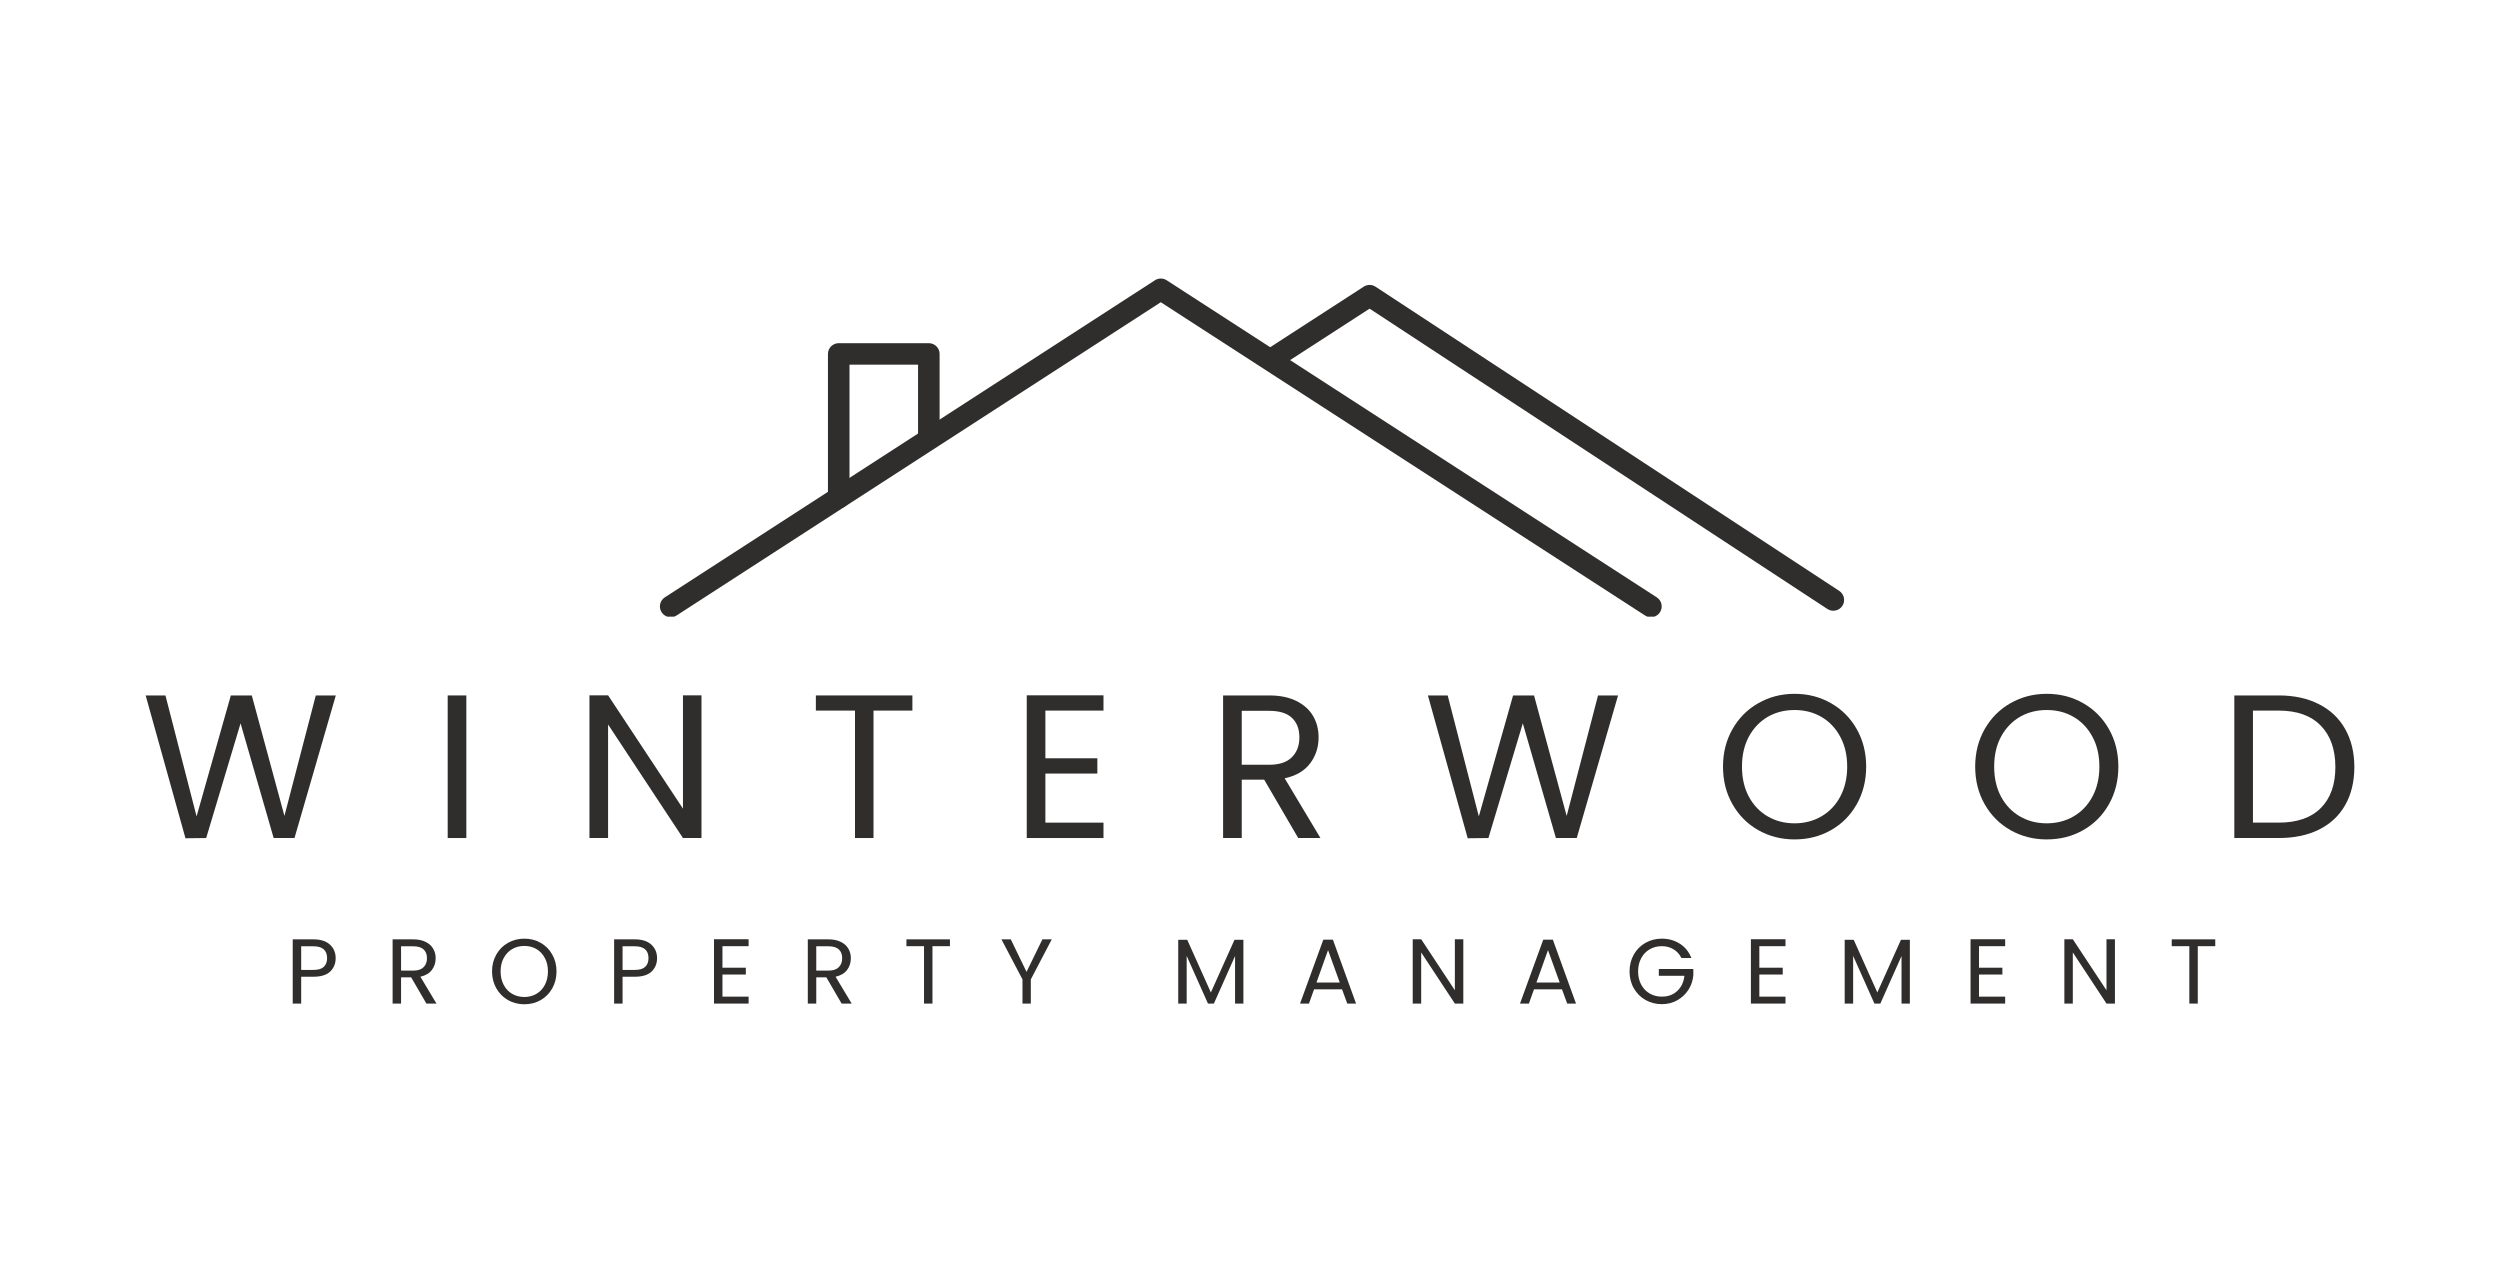 <svg xmlns="http://www.w3.org/2000/svg" xmlns:xlink="http://www.w3.org/1999/xlink" x="0" y="0" width="450" height="230.77" viewBox="0, 0, 450, 230.77"><defs><clipPath id="Clip_1"><path d="M118.535,50 L299.379,50 L299.379,111 L118.535,111 z M118.535,50"></path></clipPath><clipPath id="Clip_2"><path d="M227.379,50.271 L332.535,50.271 L332.535,110.271 L227.379,110.271 z M227.379,50.271"></path></clipPath></defs><g id="Layer_1"><g clip-path="url(#Clip_1)"><path d="M121.785,110.786 L208.941,54.401 C208.941,54.401 296.103,110.786 296.103,110.786 C297.004,111.37 298.212,111.114 298.796,110.208 C299.379,109.307 299.119,108.104 298.217,107.521 C298.217,107.521 210.004,50.448 210.004,50.448 C209.358,50.031 208.53,50.031 207.889,50.448 C207.889,50.448 119.671,107.521 119.671,107.521 C118.77,108.104 118.509,109.307 119.092,110.208 C119.681,111.114 120.884,111.37 121.785,110.786 z M121.785,110.786" fill="#302D2D"></path></g><g clip-path="url(#Clip_2)"><path d="M230.494,65.932 L246.525,55.557 C246.525,55.557 328.926,109.614 328.926,109.614 C329.827,110.208 331.035,109.953 331.624,109.057 C332.212,108.156 331.962,106.953 331.061,106.359 C331.061,106.359 247.598,51.609 247.598,51.609 C246.957,51.182 246.124,51.182 245.473,51.599 C245.473,51.599 238.379,56.193 228.379,62.661 C227.473,63.245 227.217,64.453 227.801,65.354 C228.384,66.255 229.592,66.515 230.494,65.932 z M230.494,65.932" fill="#302D2D"></path></g><path d="M169.129,78.411 L169.129,63.708 C169.129,62.64 168.259,61.771 167.186,61.771 L150.967,61.771 C149.895,61.771 149.03,62.64 149.03,63.708 L149.03,89.588 C149.03,90.656 149.895,91.526 150.967,91.526 C152.04,91.526 152.91,90.656 152.91,89.588 L152.91,65.646 C152.91,65.646 165.249,65.646 165.249,65.646 L165.249,78.411 C165.249,79.479 166.118,80.349 167.186,80.349 C168.259,80.349 169.129,79.479 169.129,78.411 z M169.129,78.411" fill="#302D2D"></path><path d="M60.447,125.178 L53.009,150.845 L49.259,150.845 L43.301,130.199 L37.113,150.845 L33.384,150.887 L26.218,125.178 L29.78,125.178 L35.384,146.949 L41.551,125.178 L45.322,125.178 L51.197,146.866 L56.843,125.178 z M60.447,125.178" fill="#302D2D"></path><path d="M83.94,125.178 L83.94,150.845 L80.585,150.845 L80.585,125.178 z M83.94,125.178" fill="#302D2D"></path><path d="M126.268,150.845 L122.934,150.845 L109.455,130.407 L109.455,150.845 L106.101,150.845 L106.101,125.157 L109.455,125.157 L122.934,145.553 L122.934,125.157 L126.268,125.157 z M126.268,150.845" fill="#302D2D"></path><path d="M164.231,125.178 L164.231,127.907 L157.231,127.907 L157.231,150.845 L153.898,150.845 L153.898,127.907 L146.856,127.907 L146.856,125.178 z M164.231,125.178" fill="#302D2D"></path><path d="M188.169,127.907 L188.169,136.491 L197.523,136.491 L197.523,139.241 L188.169,139.241 L188.169,148.074 L198.627,148.074 L198.627,150.845 L184.815,150.845 L184.815,125.157 L198.627,125.157 L198.627,127.907 z M188.169,127.907" fill="#302D2D"></path><path d="M233.68,150.845 L227.555,140.345 L223.514,140.345 L223.514,150.845 L220.159,150.845 L220.159,125.178 L228.451,125.178 C230.378,125.178 232.014,125.512 233.347,126.178 C234.691,126.845 235.691,127.741 236.347,128.866 C237.014,129.991 237.347,131.282 237.347,132.741 C237.347,134.506 236.836,136.064 235.826,137.407 C234.81,138.756 233.284,139.652 231.243,140.095 L237.68,150.845 z M223.514,137.657 L228.451,137.657 C230.253,137.657 231.607,137.215 232.514,136.324 C233.43,135.423 233.889,134.23 233.889,132.741 C233.889,131.215 233.435,130.032 232.534,129.199 C231.644,128.366 230.284,127.949 228.451,127.949 L223.514,127.949 z M223.514,137.657" fill="#302D2D"></path><path d="M291.251,125.178 L283.814,150.845 L280.064,150.845 L274.105,130.199 L267.918,150.845 L264.189,150.887 L257.022,125.178 L260.584,125.178 L266.189,146.949 L272.355,125.178 L276.126,125.178 L282.001,146.866 L287.647,125.178 z M291.251,125.178" fill="#302D2D"></path><path d="M323.015,151.095 C320.64,151.095 318.463,150.543 316.494,149.428 C314.535,148.319 312.983,146.762 311.848,144.762 C310.707,142.762 310.14,140.506 310.14,137.991 C310.14,135.491 310.707,133.241 311.848,131.241 C312.983,129.241 314.535,127.689 316.494,126.574 C318.463,125.449 320.64,124.887 323.015,124.887 C325.431,124.887 327.619,125.449 329.577,126.574 C331.535,127.689 333.077,129.236 334.202,131.22 C335.338,133.21 335.91,135.465 335.91,137.991 C335.91,140.522 335.338,142.782 334.202,144.782 C333.077,146.772 331.535,148.319 329.577,149.428 C327.619,150.543 325.431,151.095 323.015,151.095 z M323.015,148.199 C324.806,148.199 326.416,147.782 327.848,146.949 C329.291,146.116 330.421,144.928 331.244,143.387 C332.077,141.835 332.494,140.032 332.494,137.991 C332.494,135.939 332.077,134.147 331.244,132.616 C330.421,131.074 329.296,129.887 327.869,129.053 C326.452,128.22 324.832,127.803 323.015,127.803 C321.207,127.803 319.588,128.22 318.16,129.053 C316.744,129.887 315.619,131.074 314.785,132.616 C313.963,134.147 313.556,135.939 313.556,137.991 C313.556,140.032 313.963,141.835 314.785,143.387 C315.619,144.928 316.749,146.116 318.181,146.949 C319.608,147.782 321.223,148.199 323.015,148.199 z M323.015,148.199" fill="#302D2D"></path><path d="M368.409,151.095 C366.034,151.095 363.857,150.543 361.888,149.428 C359.93,148.319 358.378,146.762 357.242,144.762 C356.102,142.762 355.534,140.506 355.534,137.991 C355.534,135.491 356.102,133.241 357.242,131.241 C358.378,129.241 359.93,127.689 361.888,126.574 C363.857,125.449 366.034,124.887 368.409,124.887 C370.826,124.887 373.013,125.449 374.971,126.574 C376.93,127.689 378.471,129.236 379.596,131.22 C380.732,133.21 381.305,135.465 381.305,137.991 C381.305,140.522 380.732,142.782 379.596,144.782 C378.471,146.772 376.93,148.319 374.971,149.428 C373.013,150.543 370.826,151.095 368.409,151.095 z M368.409,148.199 C370.201,148.199 371.81,147.782 373.242,146.949 C374.685,146.116 375.815,144.928 376.638,143.387 C377.471,141.835 377.888,140.032 377.888,137.991 C377.888,135.939 377.471,134.147 376.638,132.616 C375.815,131.074 374.69,129.887 373.263,129.053 C371.846,128.22 370.227,127.803 368.409,127.803 C366.602,127.803 364.982,128.22 363.555,129.053 C362.138,129.887 361.013,131.074 360.18,132.616 C359.357,134.147 358.951,135.939 358.951,137.991 C358.951,140.032 359.357,141.835 360.18,143.387 C361.013,144.928 362.143,146.116 363.576,146.949 C365.003,147.782 366.617,148.199 368.409,148.199 z M368.409,148.199" fill="#302D2D"></path><path d="M410.157,125.178 C412.959,125.178 415.387,125.71 417.428,126.762 C419.48,127.803 421.053,129.298 422.137,131.241 C423.23,133.173 423.782,135.449 423.782,138.074 C423.782,140.699 423.23,142.98 422.137,144.907 C421.053,146.824 419.48,148.298 417.428,149.324 C415.387,150.34 412.959,150.845 410.157,150.845 L402.178,150.845 L402.178,125.178 z M410.157,148.074 C413.475,148.074 416.001,147.199 417.741,145.449 C419.491,143.699 420.366,141.241 420.366,138.074 C420.366,134.881 419.48,132.387 417.72,130.595 C415.97,128.803 413.449,127.907 410.157,127.907 L405.532,127.907 L405.532,148.074 z M410.157,148.074" fill="#302D2D"></path><path d="M60.42,172.478 C60.42,173.437 60.092,174.239 59.441,174.874 C58.785,175.499 57.779,175.812 56.42,175.812 L54.212,175.812 L54.212,180.645 L52.691,180.645 L52.691,169.083 L56.42,169.083 C57.722,169.083 58.717,169.406 59.399,170.041 C60.076,170.666 60.42,171.478 60.42,172.478 z M56.42,174.583 C57.264,174.583 57.884,174.406 58.274,174.041 C58.675,173.666 58.878,173.145 58.878,172.478 C58.878,171.051 58.055,170.333 56.42,170.333 L54.212,170.333 L54.212,174.583 z M56.42,174.583" fill="#302D2D"></path><path d="M76.753,180.645 L74.003,175.916 L72.191,175.916 L72.191,180.645 L70.67,180.645 L70.67,169.083 L74.399,169.083 C75.274,169.083 76.008,169.239 76.607,169.541 C77.217,169.833 77.67,170.239 77.962,170.749 C78.264,171.249 78.42,171.827 78.42,172.478 C78.42,173.286 78.191,173.994 77.732,174.603 C77.274,175.202 76.587,175.603 75.67,175.812 L78.566,180.645 z M72.191,174.708 L74.399,174.708 C75.217,174.708 75.826,174.51 76.232,174.103 C76.649,173.702 76.857,173.161 76.857,172.478 C76.857,171.801 76.654,171.27 76.253,170.895 C75.847,170.52 75.232,170.333 74.399,170.333 L72.191,170.333 z M72.191,174.708" fill="#302D2D"></path><path d="M94.38,180.77 C93.307,180.77 92.328,180.52 91.442,180.02 C90.552,179.51 89.849,178.801 89.338,177.895 C88.823,176.994 88.567,175.978 88.567,174.853 C88.567,173.728 88.823,172.718 89.338,171.812 C89.849,170.911 90.552,170.208 91.442,169.708 C92.328,169.208 93.307,168.958 94.38,168.958 C95.463,168.958 96.442,169.208 97.317,169.708 C98.203,170.208 98.901,170.911 99.401,171.812 C99.911,172.702 100.172,173.718 100.172,174.853 C100.172,175.994 99.911,177.015 99.401,177.916 C98.901,178.807 98.203,179.51 97.317,180.02 C96.442,180.52 95.463,180.77 94.38,180.77 z M94.38,179.458 C95.182,179.458 95.906,179.27 96.547,178.895 C97.198,178.52 97.703,177.989 98.067,177.291 C98.442,176.583 98.63,175.77 98.63,174.853 C98.63,173.926 98.442,173.119 98.067,172.437 C97.703,171.744 97.203,171.208 96.567,170.833 C95.927,170.458 95.198,170.27 94.38,170.27 C93.557,170.27 92.828,170.458 92.192,170.833 C91.552,171.208 91.047,171.744 90.672,172.437 C90.297,173.119 90.109,173.926 90.109,174.853 C90.109,175.77 90.297,176.583 90.672,177.291 C91.047,177.989 91.552,178.52 92.192,178.895 C92.843,179.27 93.573,179.458 94.38,179.458 z M94.38,179.458" fill="#302D2D"></path><path d="M118.271,172.478 C118.271,173.437 117.943,174.239 117.292,174.874 C116.635,175.499 115.63,175.812 114.271,175.812 L112.062,175.812 L112.062,180.645 L110.542,180.645 L110.542,169.083 L114.271,169.083 C115.573,169.083 116.568,169.406 117.25,170.041 C117.927,170.666 118.271,171.478 118.271,172.478 z M114.271,174.583 C115.115,174.583 115.734,174.406 116.125,174.041 C116.526,173.666 116.729,173.145 116.729,172.478 C116.729,171.051 115.906,170.333 114.271,170.333 L112.062,170.333 L112.062,174.583 z M114.271,174.583" fill="#302D2D"></path><path d="M130.042,170.312 L130.042,174.187 L134.25,174.187 L134.25,175.416 L130.042,175.416 L130.042,179.395 L134.75,179.395 L134.75,180.645 L128.521,180.645 L128.521,169.062 L134.75,169.062 L134.75,170.312 z M130.042,170.312" fill="#302D2D"></path><path d="M151.489,180.645 L148.739,175.916 L146.926,175.916 L146.926,180.645 L145.405,180.645 L145.405,169.083 L149.134,169.083 C150.009,169.083 150.744,169.239 151.343,169.541 C151.952,169.833 152.405,170.239 152.697,170.749 C152.999,171.249 153.155,171.827 153.155,172.478 C153.155,173.286 152.926,173.994 152.468,174.603 C152.009,175.202 151.322,175.603 150.405,175.812 L153.301,180.645 z M146.926,174.708 L149.134,174.708 C149.952,174.708 150.562,174.51 150.968,174.103 C151.384,173.702 151.593,173.161 151.593,172.478 C151.593,171.801 151.39,171.27 150.989,170.895 C150.582,170.52 149.968,170.333 149.134,170.333 L146.926,170.333 z M146.926,174.708" fill="#302D2D"></path><path d="M170.99,169.083 L170.99,170.312 L167.844,170.312 L167.844,180.645 L166.324,180.645 L166.324,170.312 L163.157,170.312 L163.157,169.083 z M170.99,169.083" fill="#302D2D"></path><path d="M189.318,169.083 L185.548,176.291 L185.548,180.645 L184.048,180.645 L184.048,176.291 L180.256,169.083 L181.943,169.083 L184.777,174.937 L187.631,169.083 z M189.318,169.083" fill="#302D2D"></path><path d="M223.811,169.166 L223.811,180.645 L222.311,180.645 L222.311,172.083 L218.498,180.645 L217.436,180.645 L213.602,172.062 L213.602,180.645 L212.081,180.645 L212.081,169.166 L213.706,169.166 L217.956,178.645 L222.206,169.166 z M223.811,169.166" fill="#302D2D"></path><path d="M241.57,178.083 L236.529,178.083 L235.612,180.645 L234.008,180.645 L238.195,169.145 L239.924,169.145 L244.091,180.645 L242.508,180.645 z M241.154,176.853 L239.049,171.02 L236.966,176.853 z M241.154,176.853" fill="#302D2D"></path><path d="M263.396,180.645 L261.875,180.645 L255.812,171.437 L255.812,180.645 L254.291,180.645 L254.291,169.062 L255.812,169.062 L261.875,178.249 L261.875,169.062 L263.396,169.062 z M263.396,180.645" fill="#302D2D"></path><path d="M281.16,178.083 L276.118,178.083 L275.202,180.645 L273.598,180.645 L277.785,169.145 L279.514,169.145 L283.681,180.645 L282.098,180.645 z M280.743,176.853 L278.639,171.02 L276.556,176.853 z M280.743,176.853" fill="#302D2D"></path><path d="M302.652,172.437 C302.319,171.76 301.845,171.239 301.235,170.874 C300.636,170.499 299.933,170.312 299.131,170.312 C298.324,170.312 297.595,170.499 296.944,170.874 C296.303,171.239 295.798,171.765 295.423,172.458 C295.048,173.156 294.86,173.952 294.86,174.853 C294.86,175.76 295.048,176.557 295.423,177.249 C295.798,177.932 296.303,178.458 296.944,178.833 C297.595,179.208 298.324,179.395 299.131,179.395 C300.256,179.395 301.178,179.057 301.902,178.374 C302.636,177.697 303.069,176.786 303.194,175.645 L298.589,175.645 L298.589,174.416 L304.798,174.416 L304.798,175.562 C304.714,176.52 304.412,177.395 303.902,178.187 C303.386,178.978 302.714,179.603 301.881,180.062 C301.058,180.52 300.142,180.749 299.131,180.749 C298.058,180.749 297.079,180.499 296.194,179.999 C295.303,179.489 294.6,178.786 294.089,177.895 C293.574,176.994 293.319,175.978 293.319,174.853 C293.319,173.728 293.574,172.718 294.089,171.812 C294.6,170.911 295.303,170.208 296.194,169.708 C297.079,169.208 298.058,168.958 299.131,168.958 C300.35,168.958 301.433,169.265 302.381,169.874 C303.324,170.473 304.011,171.327 304.444,172.437 z M302.652,172.437" fill="#302D2D"></path><path d="M316.681,170.312 L316.681,174.187 L320.889,174.187 L320.889,175.416 L316.681,175.416 L316.681,179.395 L321.389,179.395 L321.389,180.645 L315.16,180.645 L315.16,169.062 L321.389,169.062 L321.389,170.312 z M316.681,170.312" fill="#302D2D"></path><path d="M343.774,169.166 L343.774,180.645 L342.274,180.645 L342.274,172.083 L338.461,180.645 L337.399,180.645 L333.566,172.062 L333.566,180.645 L332.045,180.645 L332.045,169.166 L333.67,169.166 L337.92,178.645 L342.17,169.166 z M343.774,169.166" fill="#302D2D"></path><path d="M356.221,170.312 L356.221,174.187 L360.429,174.187 L360.429,175.416 L356.221,175.416 L356.221,179.395 L360.929,179.395 L360.929,180.645 L354.7,180.645 L354.7,169.062 L360.929,169.062 L360.929,170.312 z M356.221,170.312" fill="#302D2D"></path><path d="M380.689,180.645 L379.168,180.645 L373.106,171.437 L373.106,180.645 L371.585,180.645 L371.585,169.062 L373.106,169.062 L379.168,178.249 L379.168,169.062 L380.689,169.062 z M380.689,180.645" fill="#302D2D"></path><path d="M398.745,169.083 L398.745,170.312 L395.599,170.312 L395.599,180.645 L394.079,180.645 L394.079,170.312 L390.912,170.312 L390.912,169.083 z M398.745,169.083" fill="#302D2D"></path></g></svg>